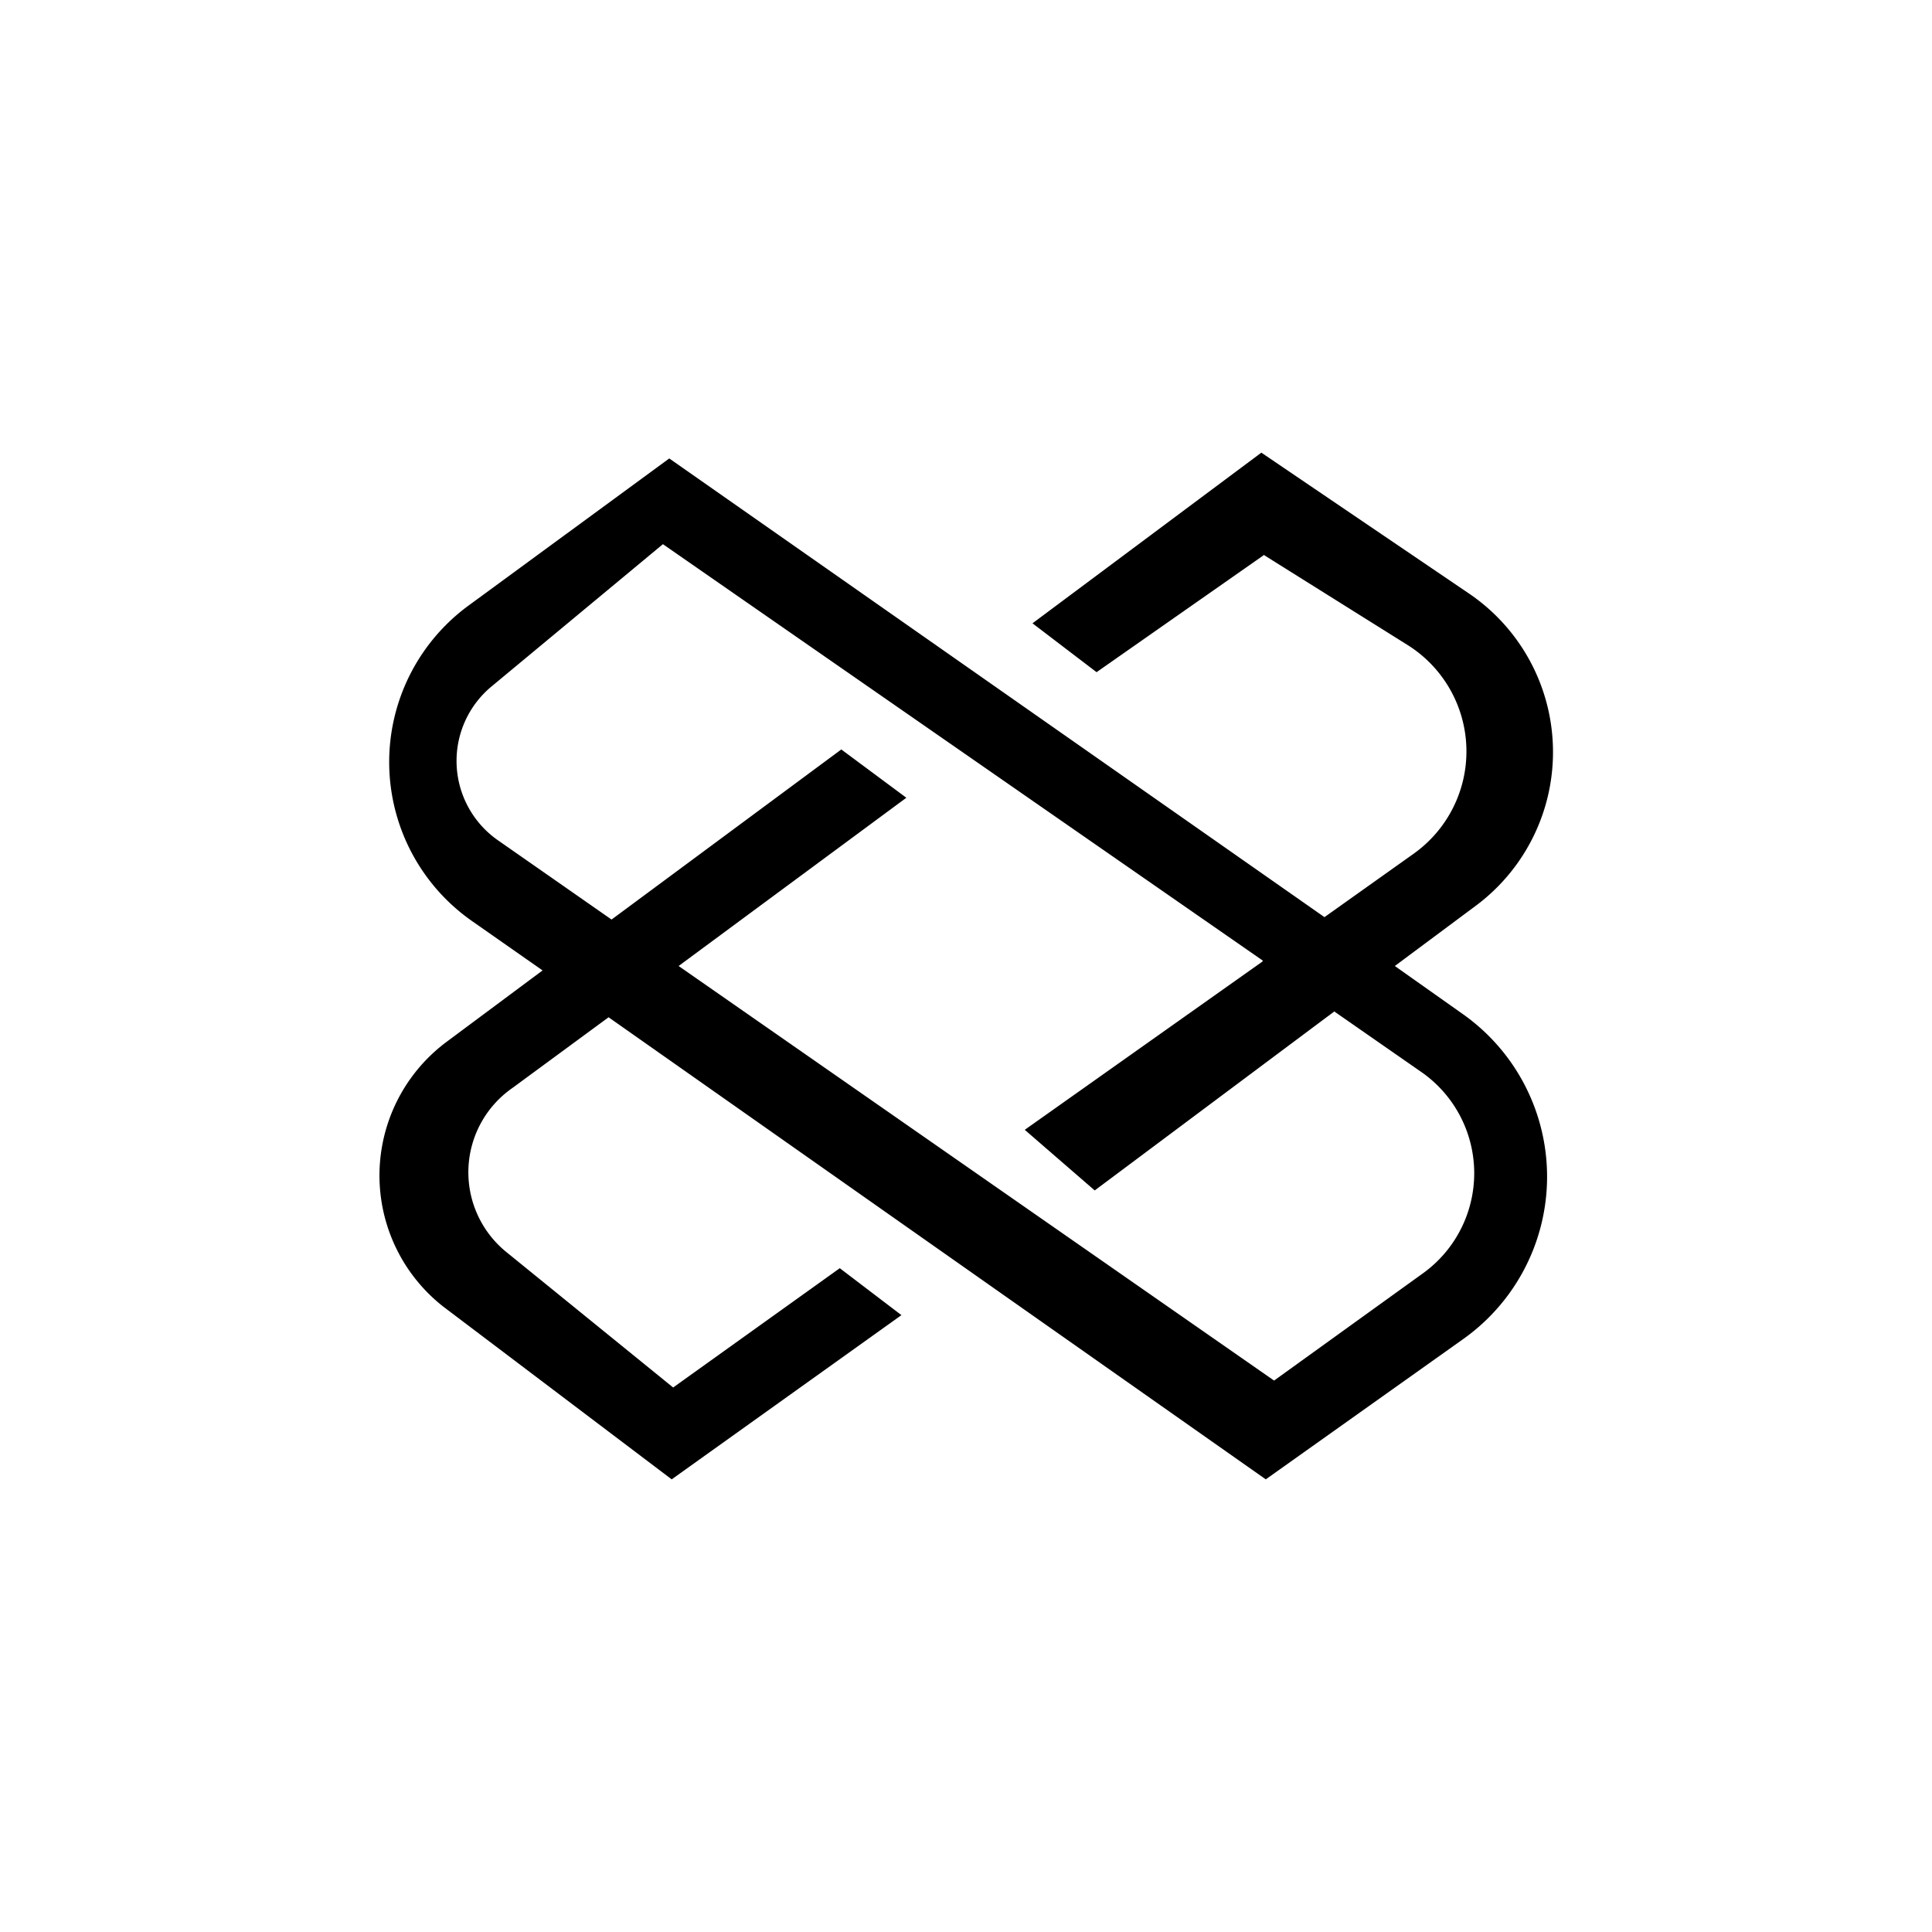 <?xml version="1.0" encoding="utf-8"?>
<!-- Generator: www.svgicons.com -->
<svg xmlns="http://www.w3.org/2000/svg" width="800" height="800" viewBox="0 0 24 24">
<path fill="currentColor" d="M15.705 6.892L13.622 8.35l-.796-.607l2.843-2.12l2.569 1.743a2.38 2.38 0 0 1 .085 3.893l-.996.741l.85.601a2.473 2.473 0 0 1 0 4.033l-2.453 1.743l-8.164-5.74l-1.19.875a1.276 1.276 0 0 0-.073 2.047l2.065 1.677l2.07-1.482l.766.583l-2.854 2.04l-2.843-2.15a2.07 2.07 0 0 1 .055-3.291l1.184-.881l-.886-.62a2.41 2.41 0 0 1-.037-3.91l2.497-1.83l8.139 5.698l1.111-.79a1.56 1.56 0 0 0-.073-2.587l-1.785-1.118zm-.018 5.041L8.235 6.76l-2.12 1.76a1.202 1.202 0 0 0 .073 1.92l1.409.983l2.854-2.113l.808.6L8.43 12l7.397 5.15l1.853-1.335a1.532 1.532 0 0 0-.012-2.49l-1.093-.76l-2.976 2.223l-.869-.753l2.952-2.09z"/>
</svg>